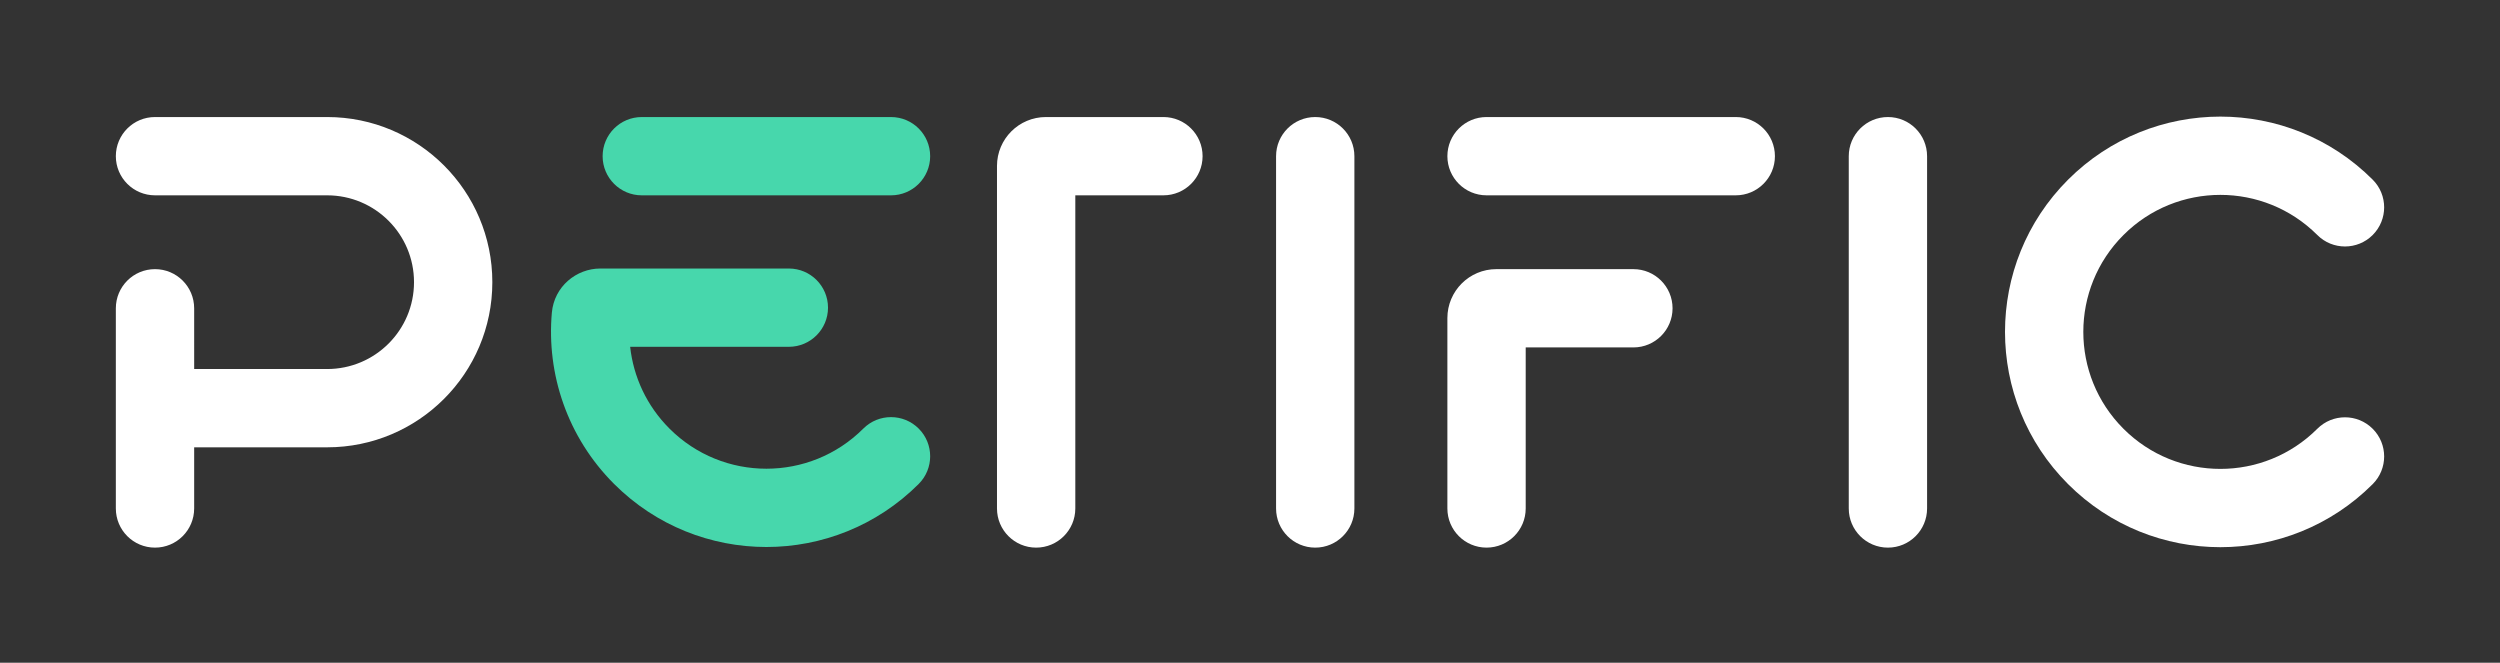 <svg xmlns="http://www.w3.org/2000/svg" fill="none" viewBox="0 0 1392 369" height="369" width="1392">
<rect x="0" y="0" width="1392" height="369" fill="#333333" stroke="none"/>
<path fill="white" d="M1051.2 65.167C1063.24 65.167 1073 74.926 1073 86.963V283.125C1073 295.162 1063.24 304.92 1051.2 304.92C1039.15 304.92 1029.39 295.162 1029.39 283.125V86.963C1029.39 74.926 1039.15 65.167 1051.2 65.167Z" clip-rule="evenodd" fill-rule="evenodd"></path>
<path fill="white" d="M598.733 108.758H647.794C659.837 108.758 669.599 99 669.599 86.963C669.599 74.925 659.837 65.167 647.794 65.167H582.379C567.326 65.167 555.123 77.365 555.123 92.411V283.123C555.123 295.16 564.885 304.919 576.928 304.919C588.97 304.919 598.733 295.16 598.733 283.123V108.758Z" clip-rule="evenodd" fill-rule="evenodd"></path>
<path fill="white" d="M732.321 65.167C744.364 65.167 754.126 74.925 754.126 86.963V283.125C754.126 295.162 744.364 304.92 732.321 304.92C720.278 304.92 710.516 295.162 710.516 283.125V86.963C710.516 74.925 720.278 65.167 732.321 65.167Z" clip-rule="evenodd" fill-rule="evenodd"></path>
<path fill="white" d="M64.5 86.963C64.5 74.925 74.263 65.167 86.305 65.167H182.142C232.947 65.167 274.132 106.335 274.132 157.118C274.132 207.901 232.947 249.069 182.142 249.069H108.11V283.123C108.11 295.161 98.348 304.919 86.305 304.919C74.263 304.919 64.5 295.161 64.5 283.123V171.657C64.5 159.62 74.261 149.862 86.303 149.861C98.345 149.86 108.108 159.616 108.11 171.653L108.116 205.477H182.142C208.861 205.477 230.522 183.826 230.522 157.118C230.522 130.409 208.861 108.758 182.142 108.758H86.305C74.263 108.758 64.5 99 64.5 86.963Z" clip-rule="evenodd" fill-rule="evenodd"></path>
<path fill="white" d="M849.512 193.449H909.476C921.519 193.449 931.281 183.691 931.281 171.654C931.281 159.616 921.519 149.858 909.476 149.858L833.159 149.858C818.105 149.858 805.902 162.056 805.902 177.103V283.12C805.902 295.158 815.665 304.916 827.707 304.916C839.75 304.916 849.512 295.158 849.512 283.12V193.449Z" clip-rule="evenodd" fill-rule="evenodd"></path>
<path fill="white" d="M805.902 86.963C805.902 74.925 815.665 65.167 827.707 65.167L966.473 65.166C978.516 65.166 988.278 74.925 988.278 86.962C988.278 99 978.516 108.758 966.473 108.758L827.707 108.758C815.665 108.758 805.902 99 805.902 86.963Z" clip-rule="evenodd" fill-rule="evenodd"></path>
<path fill="white" d="M1182.35 130.855C1152.54 160.647 1152.54 208.948 1182.35 238.739C1212.15 268.53 1260.47 268.53 1290.28 238.739C1298.79 230.227 1312.6 230.227 1321.11 238.739C1329.63 247.251 1329.63 261.051 1321.11 269.563C1274.28 316.378 1198.34 316.378 1151.51 269.563C1104.68 222.748 1104.68 146.846 1151.51 100.032C1198.34 53.217 1274.28 53.217 1321.11 100.032C1329.63 108.543 1329.63 122.344 1321.11 130.855C1312.6 139.367 1298.79 139.367 1290.28 130.855C1260.47 101.064 1212.15 101.064 1182.35 130.855Z" clip-rule="evenodd" fill-rule="evenodd"></path>
<path fill="#47D7AC" d="M335.541 86.968C335.541 74.93 345.303 65.172 357.346 65.172L496.111 65.172C508.154 65.172 517.916 74.93 517.917 86.968C517.917 99.005 508.154 108.763 496.112 108.763L357.346 108.764C345.303 108.764 335.541 99.005 335.541 86.968ZM350.872 193.103H439.231C451.273 193.103 461.036 183.345 461.036 171.308C461.036 159.27 451.273 149.512 439.231 149.512H334.276C320.921 149.512 308.557 159.497 307.268 174.117C304.264 208.169 315.809 243.353 341.928 269.462C388.763 316.276 464.697 316.277 511.532 269.462C520.047 260.95 520.047 247.15 511.532 238.638C503.017 230.126 489.21 230.126 480.695 238.638C450.891 268.429 402.569 268.429 372.765 238.638C360.006 225.884 352.705 209.756 350.872 193.103Z" clip-rule="evenodd" fill-rule="evenodd"></path>
</svg>

